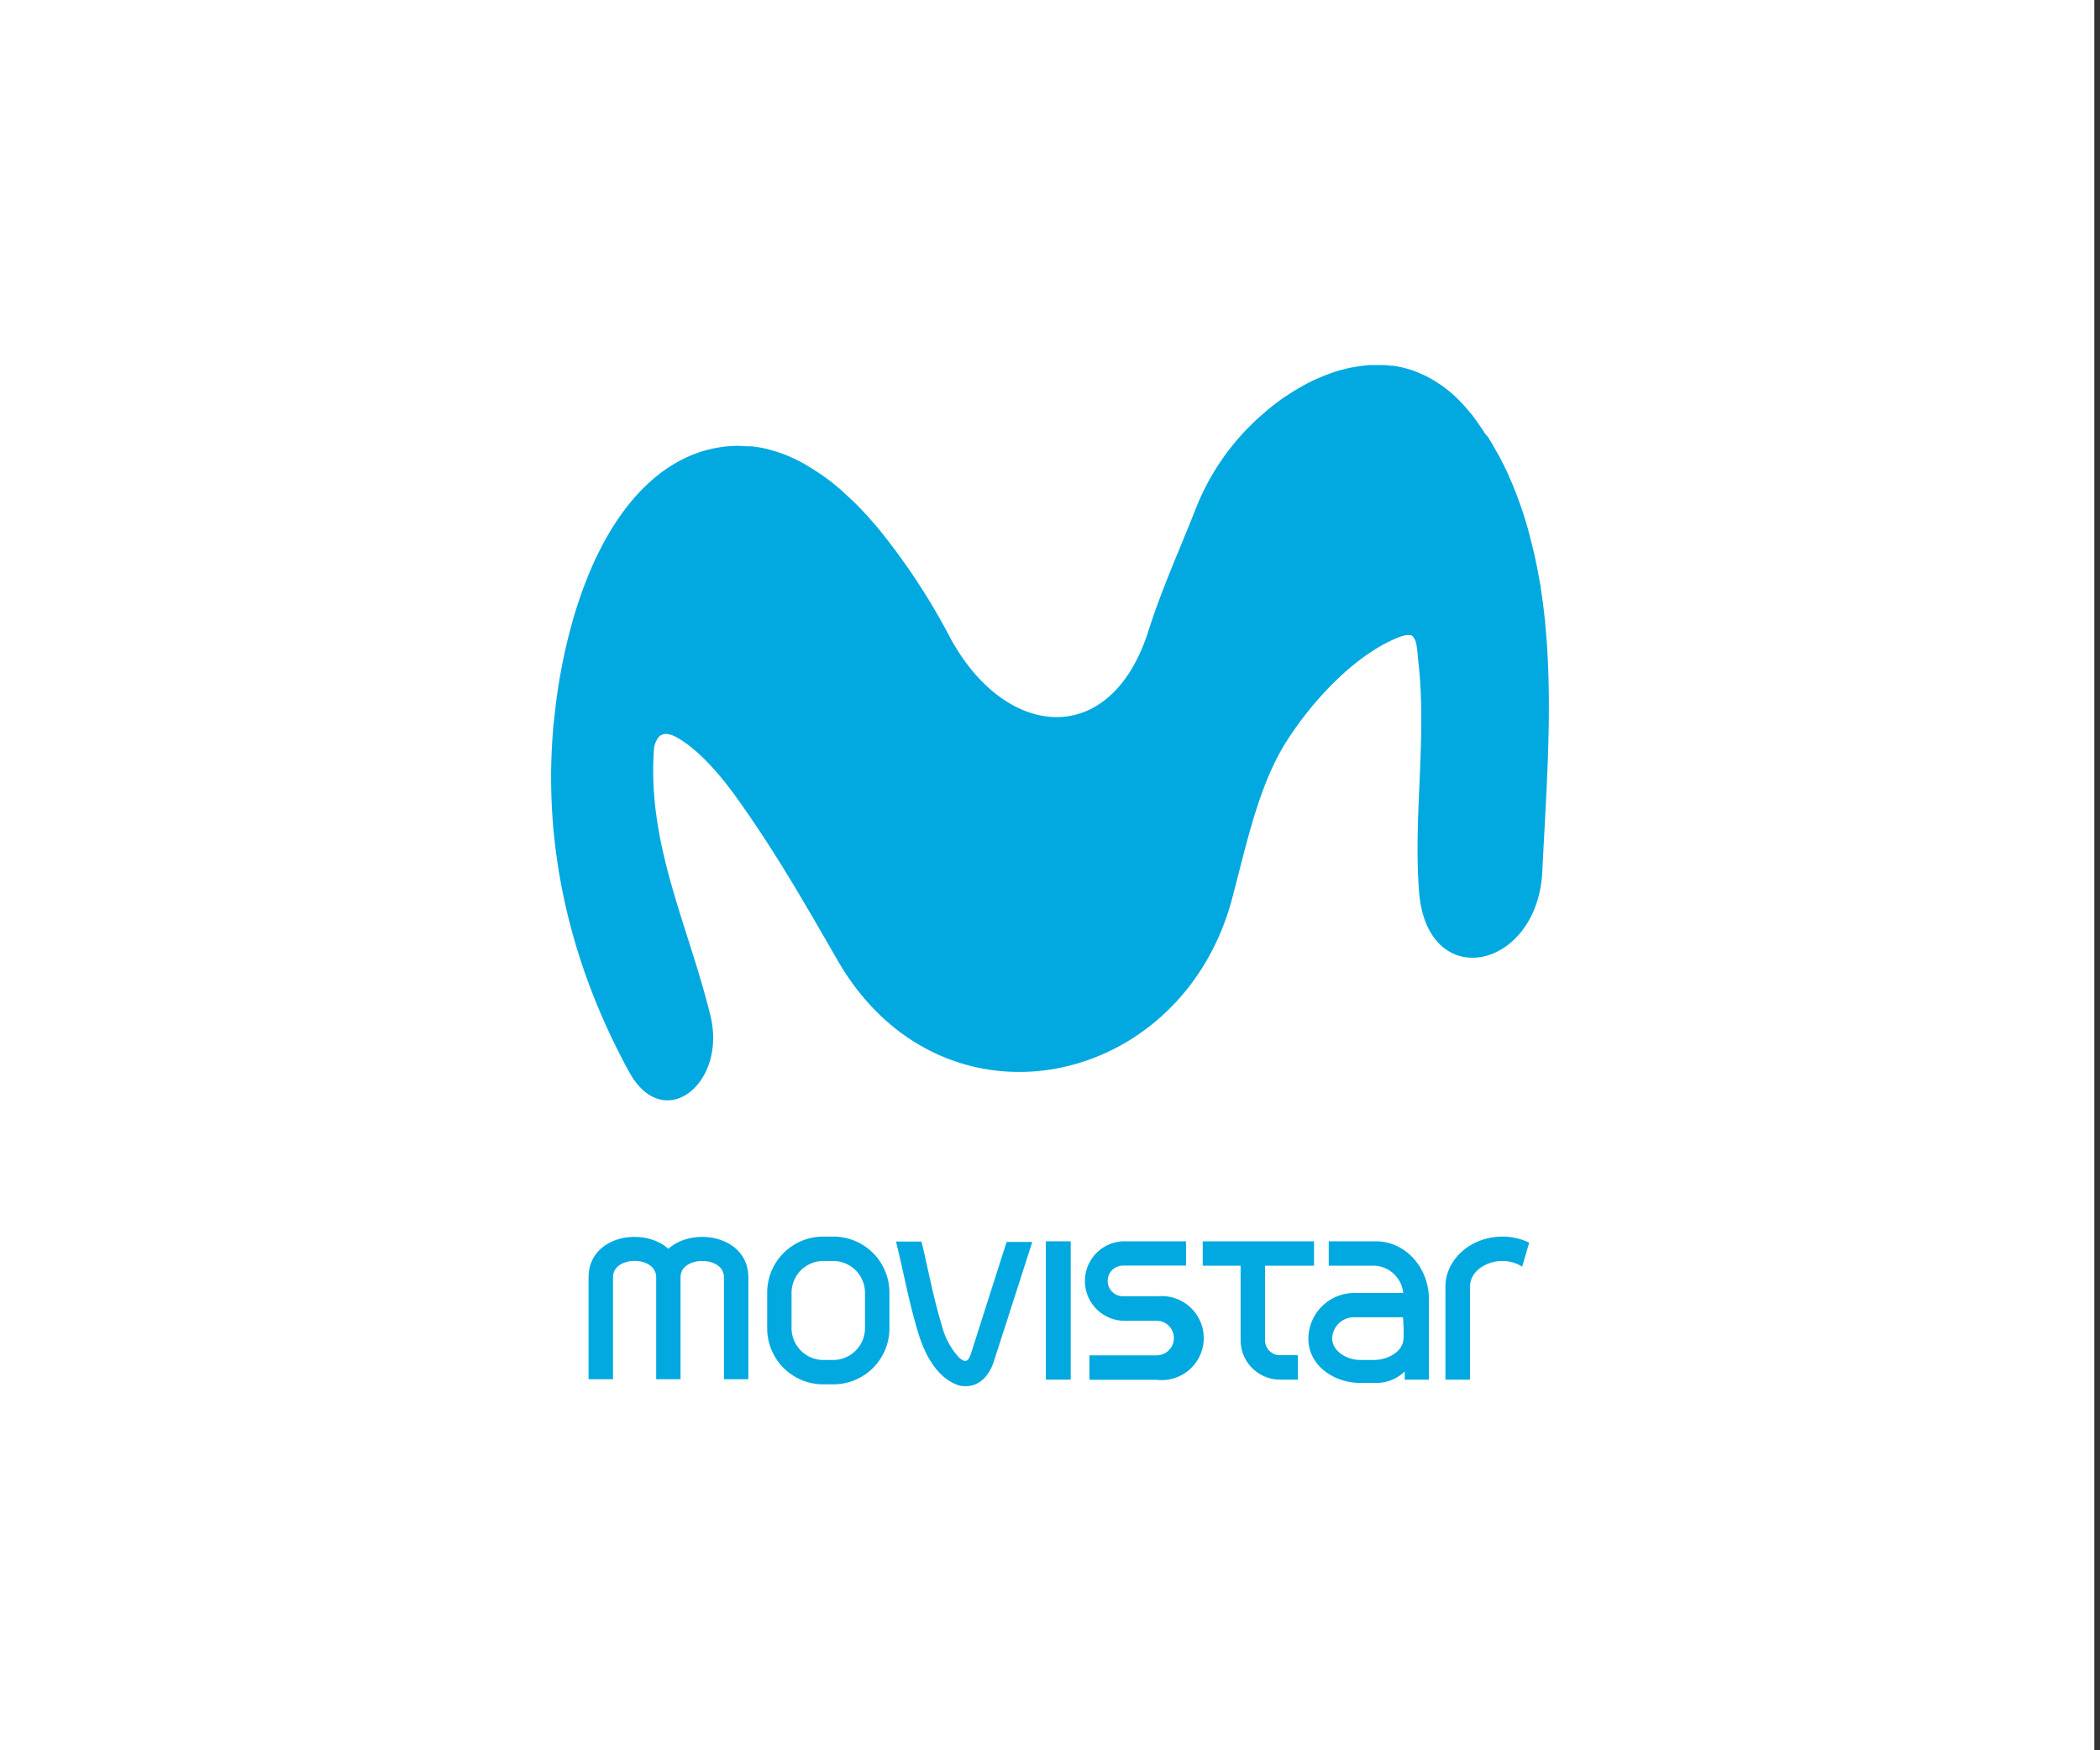 <svg xmlns="http://www.w3.org/2000/svg" id="Capa_1" data-name="Capa 1" viewBox="0 0 300 250"><rect x="0" y="0" width="300" height="250" fill="#333333" stroke="none"/><defs><style>.cls-1{fill:#fff;}.cls-2{fill:#01a9e0;}</style></defs><title>mov</title><rect class="cls-1" x="-0.81" width="300" height="250"></rect><path class="cls-2" d="M220.74,89h0c0-.18,0-.35-.05-.53-.16-1.52-.35-3-.59-4.53,0-.23-.07-.47-.11-.71s-.13-.73-.2-1.09-.1-.58-.16-.87-.14-.68-.21-1-.13-.61-.19-.92l-.24-1c-.07-.31-.15-.62-.23-.93s-.17-.64-.25-1l-.27-1c-.09-.32-.19-.63-.28-.94s-.2-.64-.31-1l-.3-.9c-.11-.33-.23-.65-.35-1l-.33-.88-.39-1c-.11-.29-.23-.57-.36-.86s-.28-.65-.43-1-.25-.55-.38-.82-.33-.67-.5-1l-.39-.78-.58-1-.39-.71c-.23-.38-.46-.76-.7-1.14L212.2,62c-.37-.57-.75-1.13-1.14-1.69s-.71-1-1.08-1.42c-.1-.13-.21-.25-.32-.38-.28-.33-.56-.64-.84-.94l-.32-.34c-.38-.38-.76-.75-1.16-1.09l-.12-.1c-.36-.3-.71-.58-1.07-.84l-.37-.26-.93-.6-.33-.19a13.25,13.25,0,0,0-1.24-.64l-.24-.1c-.34-.16-.69-.29-1-.42l-.4-.14c-.33-.1-.66-.2-1-.28l-.33-.09c-.43-.09-.86-.18-1.29-.24l-.32,0c-.33-.05-.67-.08-1-.1l-.44,0h-1.34c-.43,0-.86.06-1.29.11l-.39.05-1,.16-.46.09-1,.24-.32.08c-.42.12-.84.26-1.26.4l-.44.17c-.29.1-.59.22-.87.34l-.48.2-1,.45-.34.17c-.39.2-.77.4-1.14.61l-.48.28-.78.47-.48.31-1,.65-.46.34-.87.66-.47.38c-.23.19-.47.38-.69.58l-.45.39c-.34.29-.66.59-1,.9l-.36.36-.55.54h0A34.6,34.6,0,0,0,171,72.21c-2.42,6.18-5,11.78-7,18.09-5.43,16.75-20.42,15.34-28.29.73a92.62,92.62,0,0,0-10.54-15.91h0c-.27-.31-.53-.61-.8-.9-.12-.14-.23-.28-.35-.41-.55-.6-1.1-1.18-1.64-1.73l-.44-.43c-.47-.46-1-.91-1.42-1.33l-.31-.28c-.54-.48-1.09-.92-1.63-1.35l-.44-.32c-.48-.37-1-.71-1.45-1l-.25-.17c-.55-.36-1.09-.68-1.64-1l-.42-.22c-.5-.27-1-.51-1.5-.73l-.18-.08c-.54-.23-1.09-.43-1.63-.61l-.41-.12c-.52-.16-1-.3-1.56-.41L109,64c-.55-.11-1.09-.19-1.63-.25l-.4,0c-.54,0-1.08-.07-1.62-.07C93.13,63.84,83.78,76.09,80.11,96c-.23,1.23-.42,2.46-.59,3.68-.12.87-.21,1.73-.31,2.59,0,.36-.09.72-.12,1.08h0c-1.61,17.19,2.22,34.07,10.76,49.71,4.9,9,14,1.78,11.65-7.95-3.18-13-9-24.28-8.09-37.92a3.3,3.3,0,0,1,.65-1.86,1.61,1.61,0,0,1,.23-.22c.5-.37,1.26-.43,2.42.23,2.66,1.49,5.64,4.58,8.48,8.54,5.57,7.78,9.55,14.76,14.46,23.28,14.81,25.69,49,18.58,56.34-8.71,2.13-8,3.83-16.44,7.95-22.8,3.5-5.41,9.11-11.58,15.08-14.29,1.52-.69,2.35-.83,2.82-.48,0,0,0,0,0,.07l0,0c.59.51.6,1.87.82,3.93,1.16,10.6-.78,22,.07,32.56,1.17,14.49,17,11.14,17.61-3.11C220.88,113,221.89,100.75,220.74,89Z"></path><path class="cls-2" d="M138.74,193.24c-.4,1.26-.8,1.52-1.79.61a10.66,10.66,0,0,1-2.4-4.51c-1-3.28-1.69-6.65-2.44-10-.16-.69-.31-1.37-.48-2H128c1.09,4.35,1.86,8.77,3.18,13.06.91,3,2.67,6.51,5.88,7.51,2.57.5,4.2-1.2,4.94-3.52q2.75-8.52,5.47-17h-3.67Z"></path><path class="cls-2" d="M95.48,178.37c-3.57-3.22-11.4-1.87-11.4,4.06V197h3.49V182.43c0-3.11,6.17-3.11,6.17,0V197h3.48l0-14.58c0-3.08,6.2-3.08,6.2,0V197h3.49V182.43C106.88,176.5,99.05,175.15,95.48,178.37Z"></path><rect class="cls-2" x="149.41" y="177.3" width="3.55" height="19.76"></rect><path class="cls-2" d="M119.19,176.63h-1.73a8,8,0,0,0-7.86,8.17v4.76a8,8,0,0,0,7.86,8.17h1.73a8,8,0,0,0,7.87-8.17V184.8A8,8,0,0,0,119.19,176.63Zm4.38,12.93a4.56,4.56,0,0,1-4.38,4.69h-1.73a4.56,4.56,0,0,1-4.38-4.69V184.8a4.56,4.56,0,0,1,4.38-4.69h1.73a4.56,4.56,0,0,1,4.38,4.69Z"></path><path class="cls-2" d="M206.49,183.81v13.25H210V183.81c0-2.38,2.54-3.7,4.6-3.7a5.33,5.33,0,0,1,2.86.81l1-3.43a8.89,8.89,0,0,0-3.83-.86C210.13,176.63,206.49,179.86,206.49,183.81Z"></path><path class="cls-2" d="M196.49,177.3h-6.67v3.48h6.52a4.34,4.34,0,0,1,4.12,3.9h-7a6.57,6.57,0,0,0-6.55,6.55c0,3.79,3.63,6.3,7.43,6.3h2.14a5.84,5.84,0,0,0,4.2-1.64c0,.32,0,.85,0,1.17h3.45l0-11.45C204.17,181.3,201,177.3,196.49,177.3Zm4,13.88c0,1.89-2.3,3.07-4.18,3.07h-2c-1.81,0-3.91-1.16-4-3a3.11,3.11,0,0,1,3.11-3.1h7C200.53,189.17,200.53,190.18,200.52,191.18Z"></path><path class="cls-2" d="M180.72,191.44V180.78h7V177.3H171.82v3.48h5.41v10.66a5.64,5.64,0,0,0,5.62,5.62h2.56v-3.49h-2.56A2.13,2.13,0,0,1,180.72,191.44Z"></path><path class="cls-2" d="M165.23,185.15h-4.8a2.19,2.19,0,0,1,0-4.38h9V177.3h-9a5.68,5.68,0,0,0,0,11.35l4.8,0a2.47,2.47,0,1,1,0,4.94h-9.6v3.49h9.6a6,6,0,1,0,0-11.91Z"></path></svg>